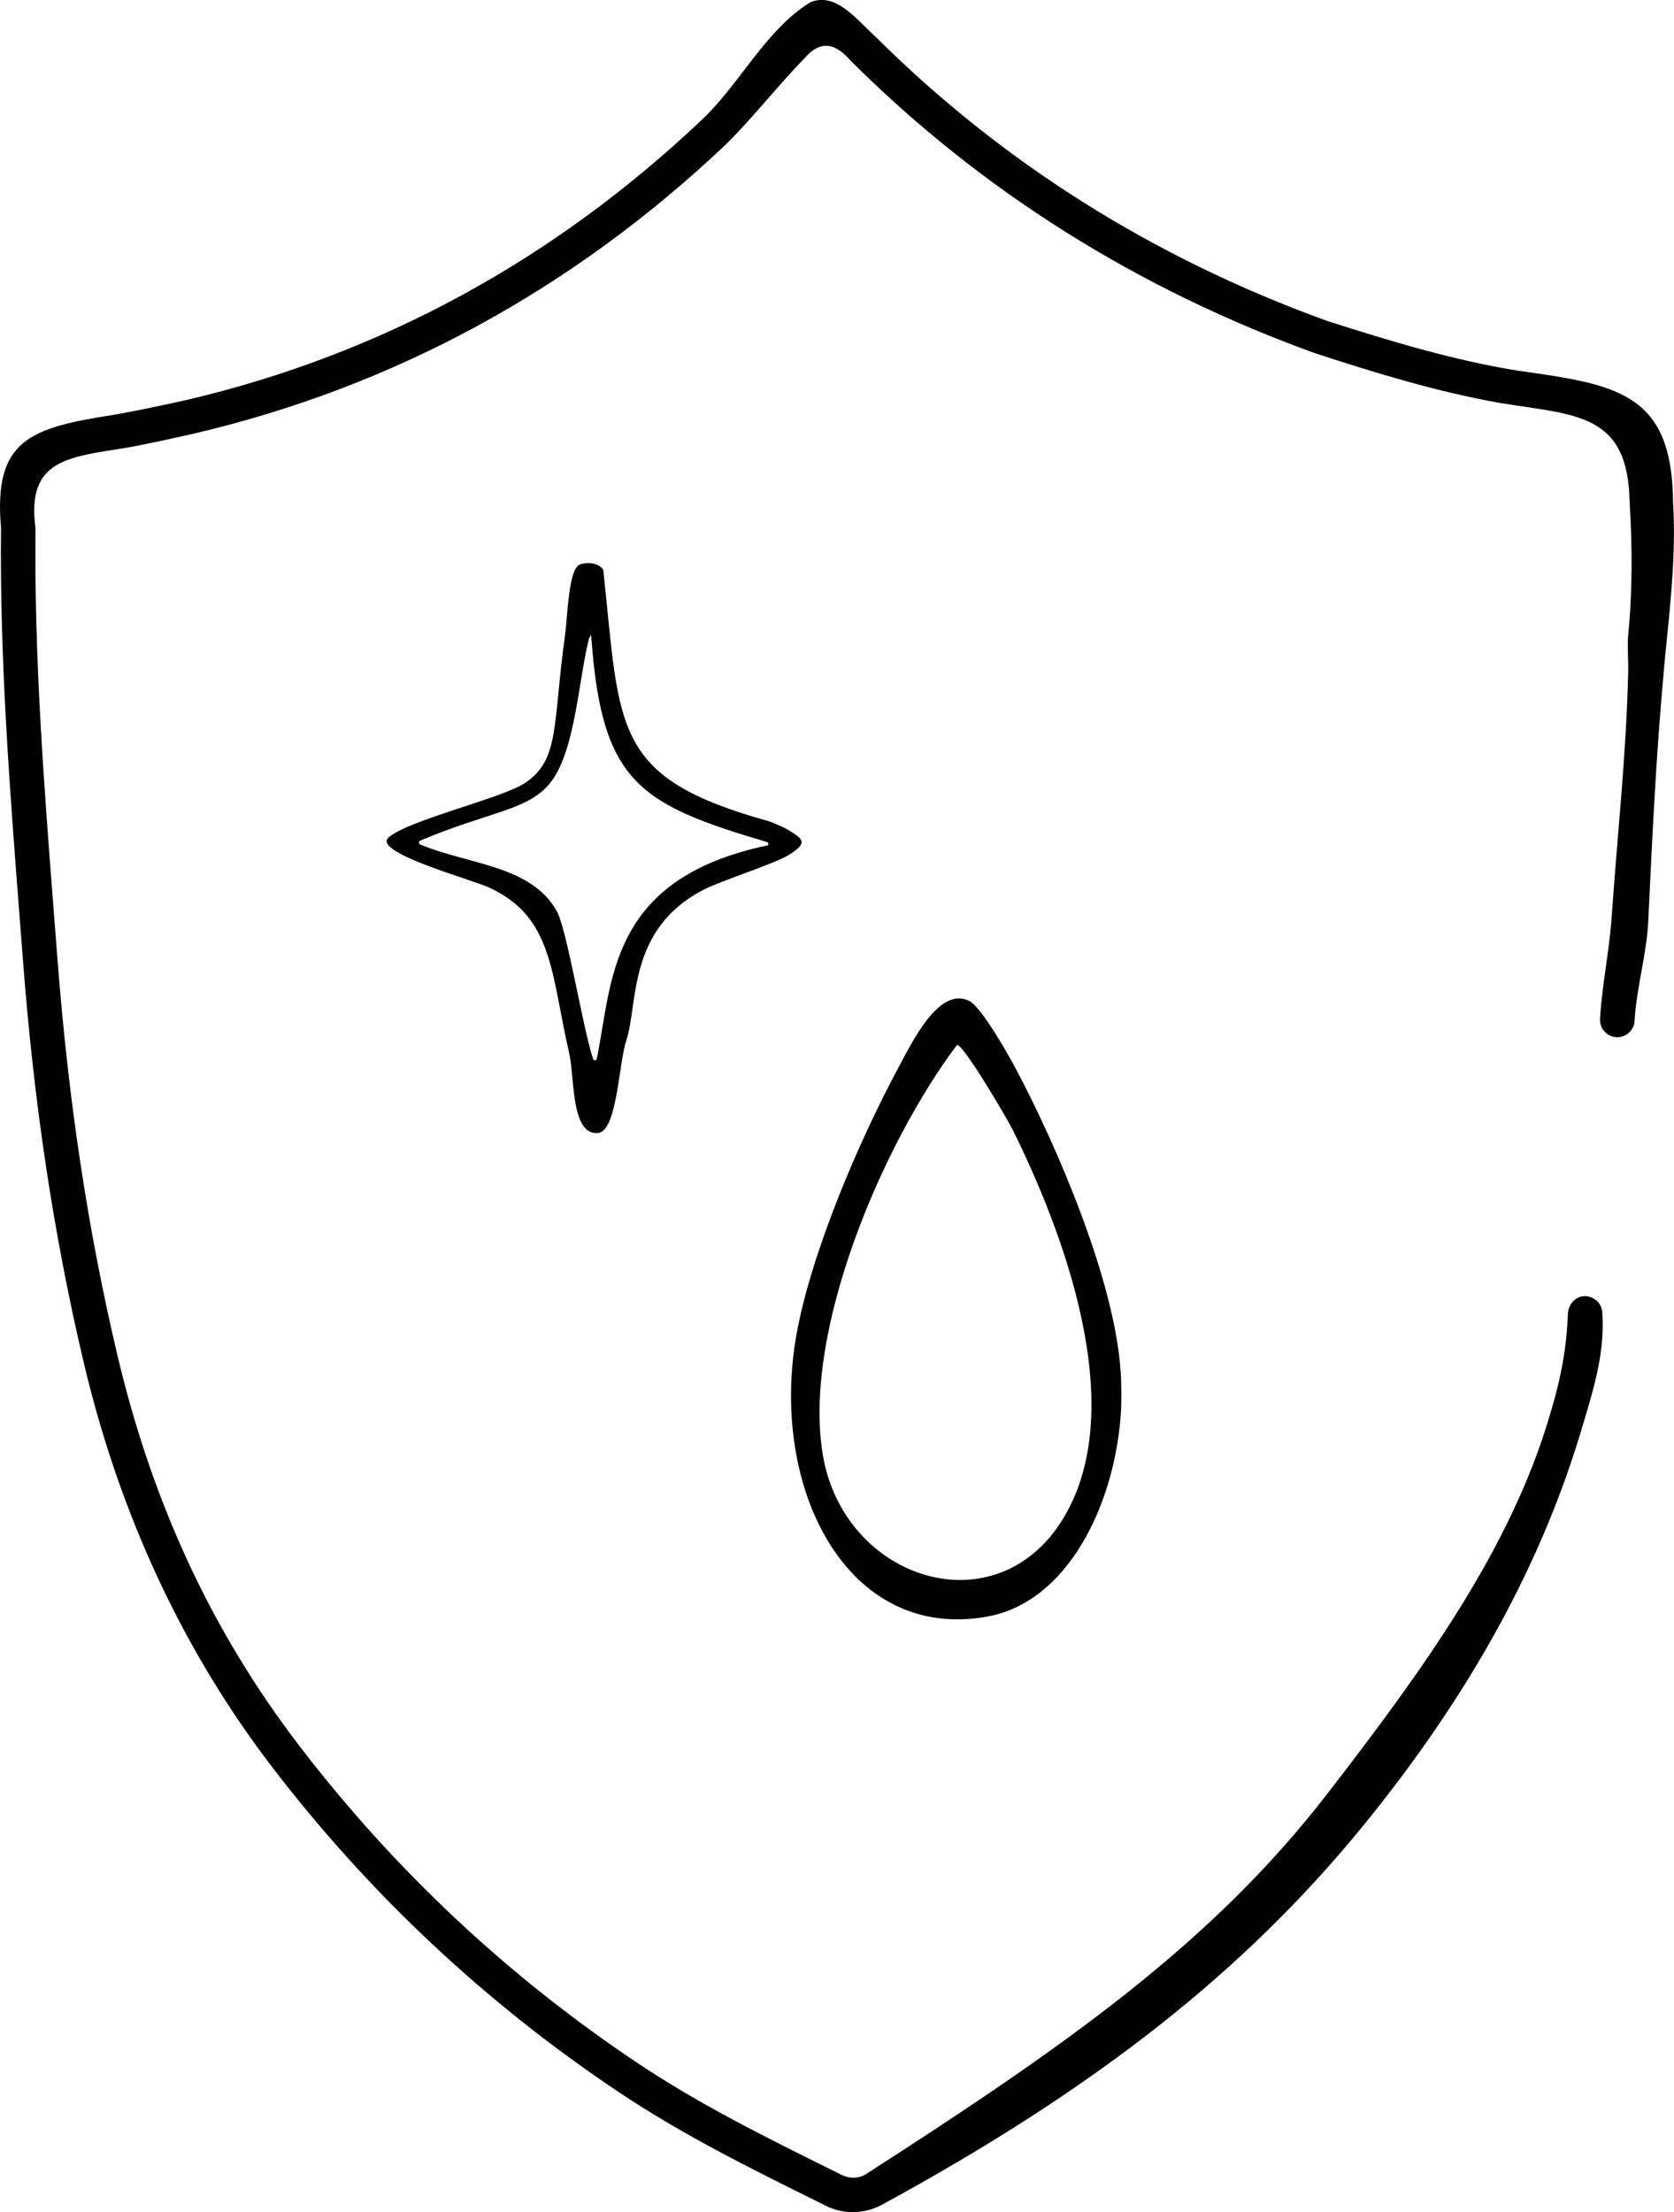 <svg viewBox="0 0 193.75 256.01" xmlns="http://www.w3.org/2000/svg" data-name="Lag 2" id="Lag_2">
  <g data-name="Lag 1" id="Lag_1-2">
    <path d="M98.75,256.01c-1.08,0-2.17-.25-3.19-.76l-1-.5c-7.64-3.78-15.54-7.69-22.88-12.6-15.41-10.28-28.93-22.96-40.19-37.67-10.3-13.45-17.63-29.18-21.79-46.76-3.47-14.67-5.78-29.95-7.05-46.7l-.4-5.15C1.12,91.24-.05,76.11.12,61.09c-.89-10.15,3.28-11.58,13.08-13.09,2.78-.49,5.54-1.08,8.3-1.69,22.48-5.25,42.61-16.2,59.83-32.54,4.36-4.16,7.3-10.3,12.41-13.48,3.02-1.34,5.56,2.17,7.56,3.92,14.62,14.58,32.21,25.66,52.28,32.92,7.27,2.33,14.55,4.54,22.06,5.76,11.49,1.61,17.9,2.53,18,15.22.33,5.38-.2,10.73-.72,15.9-.12,1.18-.24,2.35-.34,3.52-.89,9.67-1.36,19.53-1.81,29.07-.18,3.85-1.37,7.69-1.58,11.54-.06,1.1-1.01,1.94-2.11,1.89-1.1-.06-1.95-1-1.89-2.11.21-3.84,1.08-7.89,1.34-11.72.69-9.96,1.69-18.71,1.92-28.5.03-1.19-.12-3.06,0-4.25.5-5.01.48-10.19.17-15.25-.16-10.45-6.16-10.12-15.08-11.58-7.26-1.29-14.3-3.45-21.33-5.74-20.63-7.46-38.71-18.85-53.75-33.85-1.72-1.98-3.37-2.4-5.12-.53-3.24,3.31-6,6.91-9.27,10.16-17.74,16.83-38.49,28.11-61.67,33.53-2.51.56-5.01,1.12-7.54,1.59-6.92,1.12-11.83,1.33-10.75,9.34-.17,14.84.99,29.88,2.12,44.43l.4,5.16c1.26,16.54,3.53,31.61,6.95,46.08,4.08,17.27,10.98,32.07,21.07,45.25,10.99,14.36,24.19,26.73,39.24,36.77,7.13,4.76,14.91,8.61,22.44,12.34l1,.5c1.21.6,2.26.36,2.88-.04,23.33-14.99,40.04-26.73,53.41-44.02,11.17-14.45,21.2-28.36,25.73-43.73l.24-.81c1.1-3.7,1.74-7.17,1.87-10.91.04-1.1.75-2.06,1.85-2.14,1.09-.07,2.06.75,2.14,1.85.31,4.44-.88,8.45-2.03,12.33l-.24.8c-4.68,15.89-12.96,30.99-25.3,46.17-13.75,16.9-30.95,30.46-55.76,43.97-1.06.58-2.21.87-3.37.87Z"></path>
    <path d="M129.71,158.69c.09,1.42.11,3.75,0,5.15-.8,10.51-6.2,21.54-15.4,23.23-16.29,2.99-25.33-14.89-22.11-32.71,1.73-9.57,7.32-22.51,11.75-30.75,1.59-2.95,4.7-9.51,8.23-7.78,1.36.67,4.41,6,5.3,7.68,4.78,8.95,11.54,24.62,12.22,35.2ZM110.76,120.93c-8.5,11.29-17.92,33.04-15.53,47.41,2.42,14.55,20.15,20.21,27.89,7.28s-.27-33.49-5.92-44.9c-.56-1.13-5.74-9.99-6.44-9.78Z"></path>
    <path d="M67.05,65.35c.84-.33,2.13-.26,2.73.52.03.03.04.08.05.12,1.97,18.46.96,24,19.13,29.04.38.11.77.31,1.38.57.55.23.85.41,1.55.86,1.21.79,1.33,1.28-.6,2.48-1.64,1.02-7.75,2.96-9.71,3.95-9.03,4.55-7.69,13.29-9.08,17.47-.9,2.7-1.07,10.51-3.26,10.75-3.19.35-2.71-6.42-3.37-9.27-2.11-9.06-1.77-15.7-9.28-19.14-2.07-.95-13.54-4.05-11.62-5.78,2.22-2,13.18-4.55,15.8-6.31,4.06-2.72,3.17-6.67,4.65-17.28.25-1.78.38-7.46,1.64-7.96ZM68.44,74v-.44c-.16.06-.24.23-.28.39-1.29,5.1-1.6,13.83-4.96,17.2-2.66,2.68-6.84,2.89-14.55,6.12-.2.09-.22.37-.01.46,5.47,2.31,12.87,2.38,15.82,7.75,1.17,2.13,3.07,13.86,4.19,17.08.07.21.37.19.42-.03,1.84-8.84,1.26-20.81,19.74-24.69.18-.04.16-.34-.02-.39-14.71-4.35-19.11-6.86-20.33-23.44Z"></path>
  </g>
</svg>